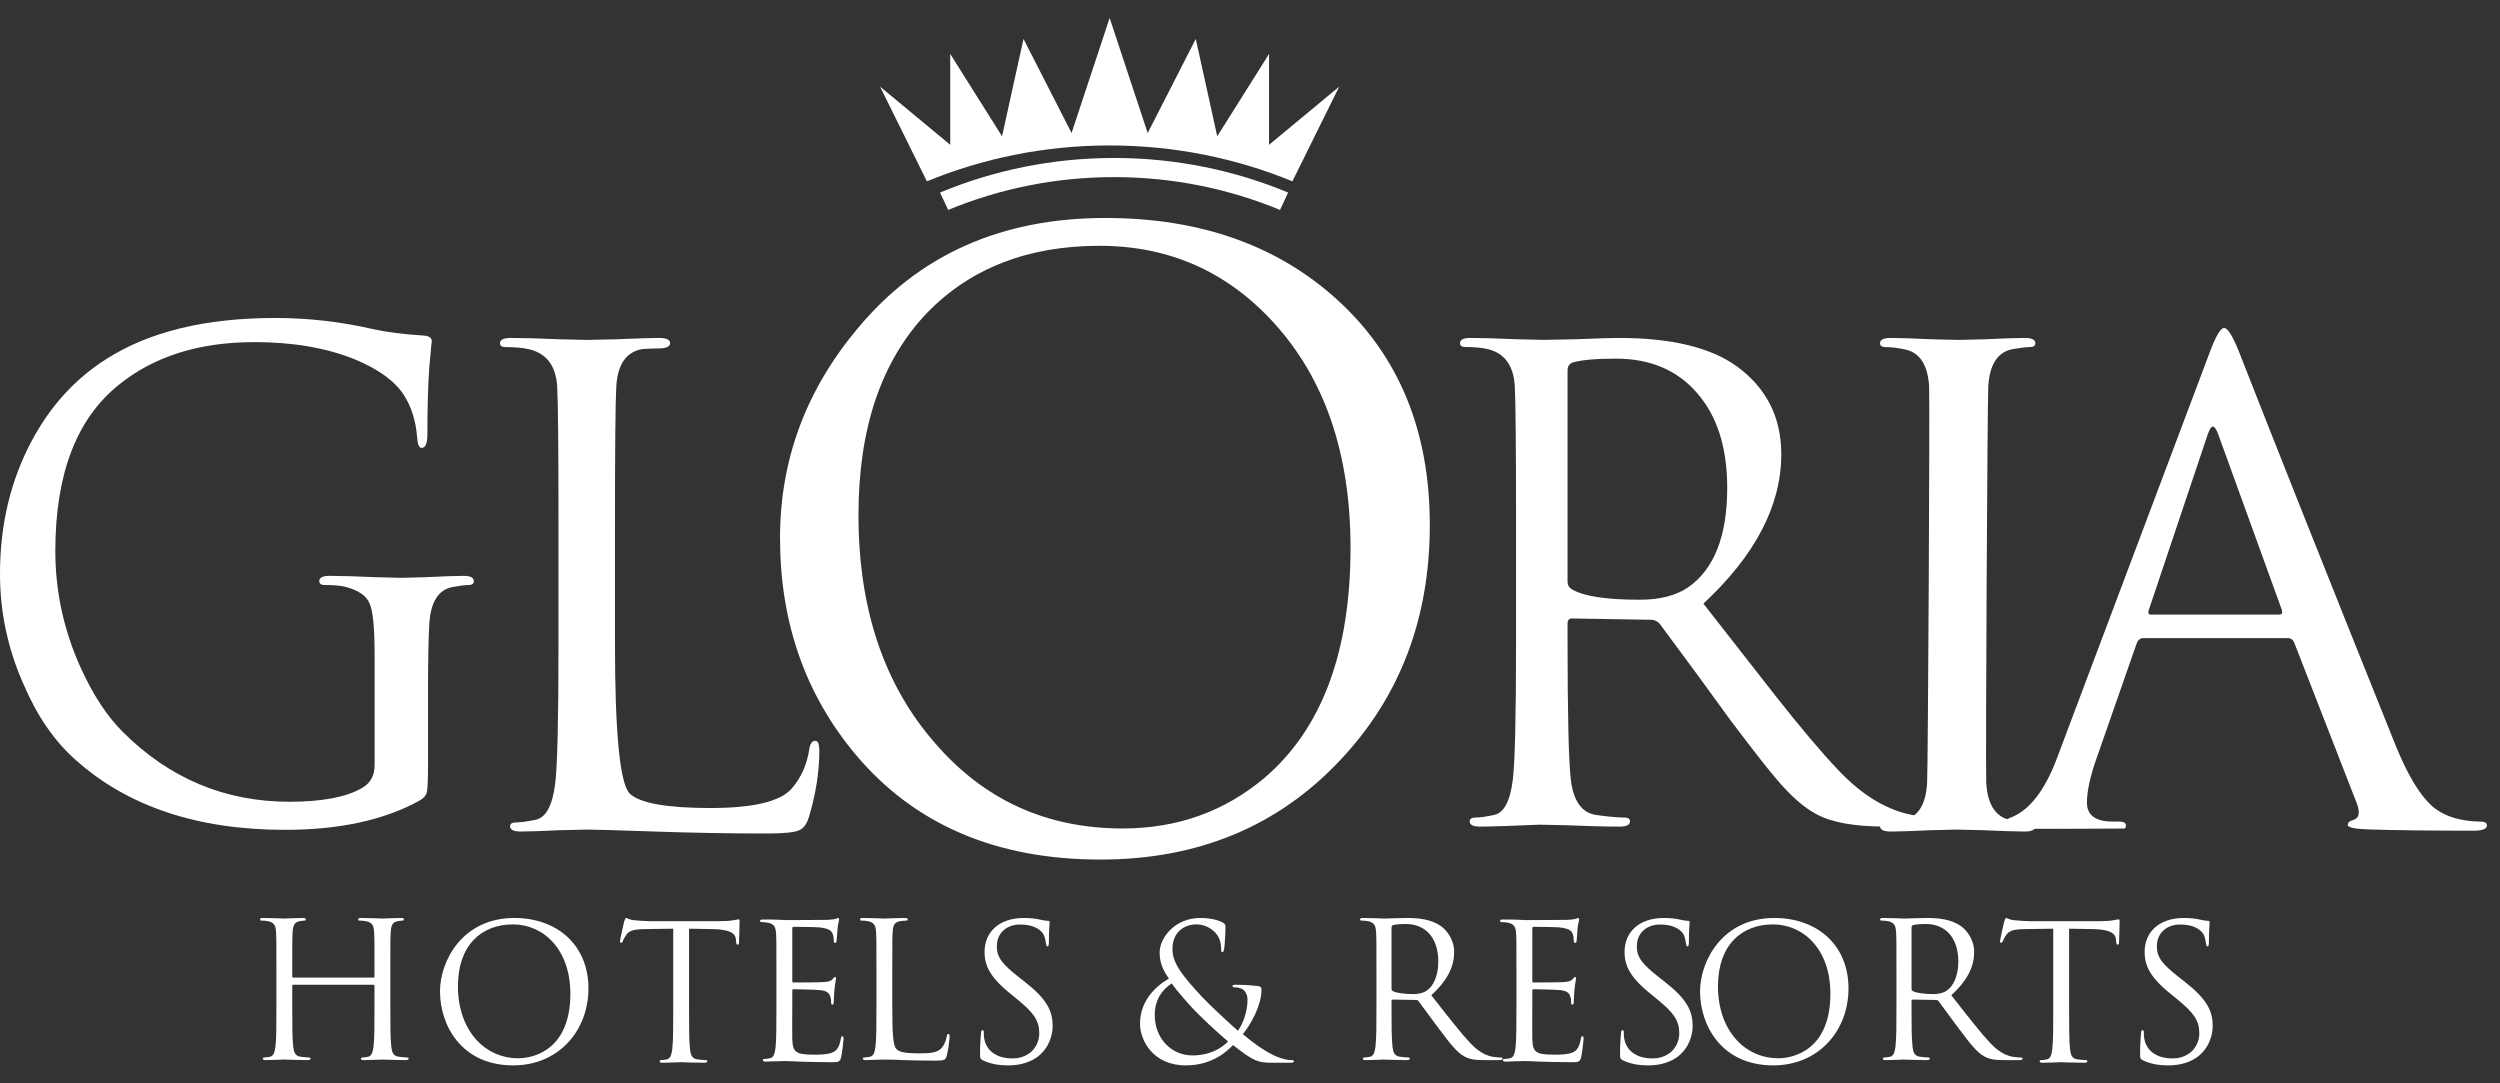 <svg width="90" height="39" viewBox="0 0 90 39" fill="none" xmlns="http://www.w3.org/2000/svg">
<rect x="0" y="0" width="90" height="39" fill="#333333" stroke="none"/>
<path fill-rule="evenodd" clip-rule="evenodd" d="M77.429 22.126H82.051C82.148 22.126 82.18 22.071 82.148 21.961L79.849 15.615C79.784 15.443 79.72 15.356 79.656 15.356C79.607 15.356 79.551 15.443 79.486 15.615L77.356 21.961C77.324 22.071 77.348 22.126 77.429 22.126ZM74.283 29.835L74.145 29.838C73.32 29.839 72.554 29.836 72.242 29.824C71.838 29.808 72.007 29.672 72.293 29.467C72.321 29.481 72.365 29.419 72.394 29.43C73.057 29.171 73.606 28.467 74.041 27.32L79.535 12.724C79.761 12.113 79.938 11.807 80.067 11.807C80.196 11.807 80.374 12.089 80.6 12.654C81.987 16.195 83.867 20.919 86.239 26.826C86.658 27.86 87.085 28.581 87.521 28.989C87.779 29.224 88.102 29.388 88.489 29.482C88.763 29.545 89.03 29.576 89.288 29.576C89.449 29.576 89.53 29.623 89.53 29.717C89.53 29.842 89.369 29.905 89.046 29.905C87.465 29.905 86.198 29.889 85.246 29.858C84.762 29.842 84.52 29.788 84.52 29.694C84.52 29.616 84.576 29.561 84.689 29.529C84.932 29.467 84.98 29.255 84.835 28.895L82.584 23.113C82.536 23.019 82.463 22.972 82.366 22.972H77.163C77.05 22.972 76.969 23.034 76.921 23.16L75.469 27.32C75.243 27.962 75.13 28.487 75.13 28.895C75.13 29.349 75.437 29.576 76.05 29.576H76.292C76.453 29.576 76.534 29.623 76.534 29.717C76.534 29.762 76.518 29.798 76.488 29.827C75.994 29.831 75.175 29.836 74.377 29.837L74.283 29.835V29.835Z" fill="white"/>
<path fill-rule="evenodd" clip-rule="evenodd" d="M54.578 23.01V18.914C54.578 16.076 54.562 14.4 54.532 13.889C54.485 13.144 54.153 12.701 53.535 12.562C53.319 12.515 53.056 12.492 52.747 12.492C52.623 12.492 52.562 12.446 52.562 12.353C52.562 12.229 52.685 12.166 52.932 12.166C53.365 12.166 53.921 12.182 54.601 12.213C55.281 12.229 55.597 12.236 55.551 12.236C55.597 12.236 55.992 12.229 56.733 12.213C57.491 12.182 58.008 12.166 58.286 12.166C60.171 12.166 61.585 12.508 62.527 13.19C63.593 13.966 64.126 15.021 64.126 16.355C64.126 18.201 63.191 19.992 61.322 21.73C62.852 23.684 63.725 24.801 63.941 25.08C64.822 26.197 65.556 27.066 66.143 27.686C67.039 28.648 67.981 29.207 68.97 29.362C69.264 29.408 69.565 29.432 69.874 29.432C70.013 29.432 70.083 29.478 70.083 29.571C70.083 29.695 69.897 29.757 69.527 29.757H67.881C66.769 29.757 65.942 29.61 65.401 29.315C64.953 29.083 64.474 28.664 63.964 28.059C63.702 27.764 63.138 27.043 62.272 25.895C61.592 24.949 60.75 23.801 59.746 22.451C59.653 22.358 59.553 22.312 59.445 22.312L56.594 22.265C56.486 22.265 56.432 22.327 56.432 22.451V23.01C56.432 25.693 56.471 27.376 56.548 28.059C56.641 28.835 56.942 29.261 57.452 29.338C57.9 29.401 58.247 29.432 58.495 29.432C58.618 29.432 58.68 29.478 58.68 29.571C58.68 29.695 58.556 29.757 58.309 29.757C57.784 29.757 57.158 29.741 56.432 29.71C55.721 29.695 55.397 29.687 55.458 29.687C54.393 29.734 53.666 29.757 53.28 29.757C53.033 29.757 52.909 29.695 52.909 29.571C52.909 29.478 52.979 29.432 53.118 29.432C53.272 29.432 53.496 29.401 53.79 29.338C54.145 29.261 54.369 28.835 54.462 28.059C54.539 27.454 54.578 25.771 54.578 23.01ZM56.432 13.33V20.939C56.432 21.063 56.486 21.156 56.594 21.218C57.011 21.466 57.822 21.59 59.028 21.59C59.754 21.59 60.333 21.443 60.766 21.148C61.708 20.497 62.18 19.302 62.18 17.565C62.18 16.107 61.816 14.967 61.09 14.144C60.38 13.322 59.406 12.911 58.17 12.911C57.444 12.911 56.926 12.958 56.617 13.051C56.494 13.097 56.432 13.19 56.432 13.33V13.33Z" fill="white"/>
<path fill-rule="evenodd" clip-rule="evenodd" d="M28.081 19.366C28.081 16.558 29.012 14.044 30.875 11.824C33.075 9.173 36.047 7.847 39.792 7.847C43.2 7.847 45.984 8.829 48.144 10.793C50.363 12.816 51.473 15.517 51.473 18.895C51.473 22.273 50.393 25.101 48.233 27.38C45.994 29.756 43.121 30.944 39.614 30.944C35.849 30.944 32.906 29.678 30.786 27.144C28.983 24.983 28.081 22.391 28.081 19.366ZM30.905 18.541C30.905 21.919 31.826 24.659 33.669 26.761C35.432 28.803 37.681 29.825 40.416 29.825C42.378 29.825 44.082 29.216 45.528 27.998C47.589 26.231 48.619 23.471 48.619 19.72C48.619 16.342 47.698 13.641 45.855 11.618C44.171 9.772 42.08 8.849 39.584 8.849C37.007 8.849 34.937 9.654 33.371 11.265C31.727 12.993 30.905 15.418 30.905 18.541V18.541Z" fill="white"/>
<path fill-rule="evenodd" clip-rule="evenodd" d="M13.486 27.547V23.551C13.486 22.596 13.425 21.984 13.302 21.718C13.195 21.452 12.913 21.256 12.455 21.131C12.287 21.084 12.028 21.06 11.677 21.06C11.555 21.06 11.494 21.013 11.494 20.919C11.494 20.794 11.616 20.731 11.86 20.731C12.287 20.731 12.837 20.747 13.508 20.778L14.447 20.802L15.34 20.778C15.966 20.747 16.416 20.731 16.691 20.731C16.935 20.731 17.057 20.794 17.057 20.919C17.057 21.013 16.996 21.06 16.874 21.06C16.752 21.06 16.561 21.084 16.301 21.131C15.783 21.224 15.5 21.671 15.455 22.47C15.424 22.988 15.409 23.802 15.409 24.915V27.547C15.409 28.08 15.393 28.409 15.363 28.534C15.332 28.644 15.248 28.738 15.111 28.816C13.844 29.521 12.226 29.874 10.257 29.874C7.113 29.874 4.602 29.036 2.725 27.359C1.961 26.686 1.336 25.777 0.847 24.633C0.282 23.363 0 22.039 0 20.66C0 18.89 0.382 17.292 1.145 15.866C1.816 14.612 2.709 13.633 3.823 12.928C5.365 11.941 7.395 11.447 9.914 11.447C11.089 11.447 12.257 11.58 13.417 11.846C13.905 11.956 14.523 12.035 15.271 12.082C15.455 12.097 15.546 12.168 15.546 12.293C15.546 12.23 15.515 12.536 15.455 13.21C15.409 13.868 15.386 14.675 15.386 15.631C15.386 15.96 15.317 16.124 15.18 16.124C15.088 16.124 15.035 16.006 15.019 15.772C14.974 15.161 14.813 14.643 14.539 14.221C14.218 13.719 13.623 13.288 12.753 12.928C11.73 12.52 10.532 12.316 9.158 12.316C7.159 12.316 5.525 12.834 4.259 13.868C2.747 15.09 1.992 17.08 1.992 19.838C1.992 21.295 2.297 22.697 2.908 24.045C3.35 25.017 3.854 25.784 4.419 26.348C6.098 28.025 8.098 28.863 10.418 28.863C11.593 28.863 12.463 28.699 13.028 28.37C13.333 28.198 13.486 27.923 13.486 27.547" fill="white"/>
<path fill-rule="evenodd" clip-rule="evenodd" d="M22.139 18.983V23.166C22.139 26.41 22.317 28.212 22.672 28.572C23.043 28.917 24.01 29.089 25.576 29.089C27.124 29.089 28.101 28.854 28.504 28.384C28.843 27.992 29.052 27.523 29.133 26.974C29.165 26.77 29.238 26.669 29.351 26.669C29.448 26.669 29.496 26.786 29.496 27.021C29.496 27.773 29.375 28.556 29.133 29.371C29.052 29.654 28.932 29.826 28.77 29.888C28.609 29.966 28.221 30.006 27.608 30.006C26.27 30.006 24.922 29.982 23.567 29.935C22.228 29.888 21.413 29.865 21.122 29.865L20.13 29.888C19.501 29.919 19.041 29.935 18.751 29.935C18.493 29.935 18.363 29.872 18.363 29.747C18.363 29.654 18.436 29.607 18.581 29.607C18.743 29.607 18.977 29.575 19.283 29.512C19.654 29.434 19.888 29.003 19.985 28.22C20.066 27.609 20.106 25.909 20.106 23.119V18.983C20.106 16.115 20.09 14.423 20.058 13.906C20.009 13.153 19.662 12.707 19.017 12.566C18.791 12.519 18.517 12.495 18.194 12.495C18.065 12.495 18 12.448 18 12.354C18 12.229 18.13 12.166 18.388 12.166C18.839 12.166 19.42 12.182 20.13 12.214L21.122 12.237L22.187 12.214C22.93 12.182 23.446 12.166 23.736 12.166C23.994 12.166 24.124 12.229 24.124 12.354C24.124 12.464 24.01 12.527 23.785 12.542C23.575 12.542 23.357 12.55 23.131 12.566C22.55 12.66 22.236 13.107 22.187 13.906C22.155 14.423 22.139 16.115 22.139 18.983" fill="white"/>
<path fill-rule="evenodd" clip-rule="evenodd" d="M69.448 13.906C69.4 13.153 69.126 12.715 68.626 12.59C68.351 12.527 68.101 12.495 67.875 12.495C67.746 12.495 67.682 12.448 67.682 12.354C67.682 12.229 67.811 12.166 68.069 12.166C68.391 12.166 68.884 12.182 69.545 12.214L70.513 12.237L71.457 12.214C72.119 12.182 72.595 12.166 72.885 12.166C73.143 12.166 73.272 12.229 73.272 12.354C73.272 12.448 73.208 12.495 73.078 12.495C72.95 12.495 72.748 12.519 72.473 12.566C71.925 12.66 71.626 13.107 71.578 13.906C71.546 14.423 71.476 27.726 71.505 28.196C71.554 28.948 71.828 29.387 72.328 29.512C72.603 29.575 72.853 29.606 73.079 29.606C73.208 29.606 73.272 29.653 73.272 29.747C73.272 29.872 73.143 29.935 72.885 29.935C72.562 29.935 72.07 29.919 71.409 29.888L70.441 29.865L69.497 29.888C68.835 29.919 68.359 29.935 68.069 29.935C67.811 29.935 67.682 29.872 67.682 29.747C67.682 29.653 67.746 29.606 67.876 29.606C68.004 29.606 68.206 29.582 68.48 29.536C69.029 29.442 69.328 28.995 69.376 28.196C69.408 27.679 69.477 14.375 69.448 13.906" fill="white"/>
<path fill-rule="evenodd" clip-rule="evenodd" d="M39.947 0.646L41.317 4.789L43.048 1.4L43.82 4.907L45.686 1.941V5.213L48.213 3.118L46.526 6.527C44.498 5.695 42.276 5.236 39.947 5.236C37.618 5.236 35.396 5.695 33.368 6.527L31.681 3.118L34.208 5.213V1.941L36.074 4.907L36.846 1.4L38.577 4.789L39.947 0.646" fill="white"/>
<path fill-rule="evenodd" clip-rule="evenodd" d="M40.107 5.687C42.328 5.687 44.445 6.13 46.373 6.932L46.08 7.557C44.24 6.796 42.223 6.376 40.107 6.376C37.992 6.376 35.974 6.796 34.135 7.557L33.841 6.932C35.77 6.13 37.887 5.687 40.107 5.687" fill="white"/>
<path fill-rule="evenodd" clip-rule="evenodd" d="M14.052 35.01C14.052 33.954 14.052 33.765 14.066 33.548C14.079 33.311 14.134 33.196 14.317 33.163C14.399 33.149 14.439 33.142 14.487 33.142C14.514 33.142 14.541 33.129 14.541 33.102C14.541 33.061 14.507 33.047 14.433 33.047C14.229 33.047 13.801 33.068 13.767 33.068C13.733 33.068 13.305 33.047 13 33.047C12.925 33.047 12.891 33.061 12.891 33.102C12.891 33.129 12.918 33.142 12.945 33.142C13.007 33.142 13.122 33.149 13.176 33.163C13.4 33.21 13.455 33.318 13.468 33.548C13.482 33.765 13.482 33.954 13.482 35.01V35.152C13.482 35.186 13.462 35.193 13.441 35.193H10.562C10.542 35.193 10.521 35.186 10.521 35.152V35.01C10.521 33.954 10.521 33.765 10.535 33.548C10.549 33.311 10.603 33.196 10.786 33.163C10.868 33.149 10.909 33.142 10.956 33.142C10.983 33.142 11.01 33.129 11.01 33.102C11.01 33.061 10.976 33.047 10.902 33.047C10.698 33.047 10.27 33.068 10.236 33.068C10.202 33.068 9.774 33.047 9.469 33.047C9.394 33.047 9.36 33.061 9.36 33.102C9.36 33.129 9.388 33.142 9.415 33.142C9.476 33.142 9.591 33.149 9.646 33.163C9.87 33.21 9.924 33.318 9.937 33.548C9.951 33.765 9.951 33.954 9.951 35.01V36.201C9.951 36.851 9.951 37.386 9.917 37.67C9.89 37.866 9.856 38.015 9.72 38.042C9.659 38.056 9.578 38.069 9.517 38.069C9.476 38.069 9.462 38.09 9.462 38.11C9.462 38.151 9.496 38.164 9.571 38.164C9.774 38.164 10.202 38.144 10.236 38.144C10.27 38.144 10.698 38.164 11.072 38.164C11.146 38.164 11.18 38.144 11.18 38.11C11.18 38.09 11.166 38.069 11.126 38.069C11.065 38.069 10.915 38.056 10.82 38.042C10.617 38.015 10.576 37.866 10.555 37.67C10.521 37.386 10.521 36.851 10.521 36.201V35.491C10.521 35.457 10.542 35.45 10.562 35.45H13.441C13.462 35.45 13.482 35.464 13.482 35.491V36.201C13.482 36.851 13.482 37.386 13.448 37.67C13.421 37.866 13.387 38.015 13.251 38.042C13.19 38.056 13.108 38.069 13.047 38.069C13.007 38.069 12.993 38.09 12.993 38.11C12.993 38.151 13.027 38.164 13.102 38.164C13.305 38.164 13.733 38.144 13.767 38.144C13.801 38.144 14.229 38.164 14.602 38.164C14.677 38.164 14.711 38.144 14.711 38.11C14.711 38.09 14.697 38.069 14.657 38.069C14.595 38.069 14.446 38.056 14.351 38.042C14.147 38.015 14.107 37.866 14.086 37.67C14.052 37.386 14.052 36.851 14.052 36.201V35.01" fill="white"/>
<path fill-rule="evenodd" clip-rule="evenodd" d="M15.84 35.694C15.84 36.912 16.614 38.354 18.475 38.354C20.111 38.354 21.184 37.102 21.184 35.585C21.184 34.008 20.043 33.047 18.516 33.047C16.642 33.047 15.84 34.597 15.84 35.694ZM16.486 35.504C16.486 34.022 17.334 33.278 18.469 33.278C19.541 33.278 20.533 34.151 20.533 35.775C20.533 37.745 19.27 38.097 18.659 38.097C17.436 38.097 16.486 37.081 16.486 35.504V35.504Z" fill="white"/>
<path fill-rule="evenodd" clip-rule="evenodd" d="M24.806 33.433L25.66 33.447C26.311 33.46 26.473 33.616 26.494 33.819L26.5 33.893C26.507 33.988 26.521 34.008 26.556 34.008C26.584 34.008 26.605 33.981 26.605 33.92C26.605 33.846 26.625 33.379 26.625 33.176C26.625 33.135 26.625 33.095 26.591 33.095C26.563 33.095 26.5 33.115 26.399 33.129C26.29 33.149 26.134 33.162 25.918 33.162H23.373C23.292 33.162 23.034 33.149 22.837 33.129C22.654 33.115 22.586 33.047 22.538 33.047C22.511 33.047 22.484 33.135 22.47 33.176C22.457 33.23 22.321 33.812 22.321 33.88C22.321 33.92 22.334 33.941 22.355 33.941C22.382 33.941 22.402 33.927 22.423 33.873C22.443 33.826 22.463 33.778 22.538 33.663C22.647 33.501 22.81 33.453 23.231 33.447L24.236 33.433V36.296C24.236 36.946 24.236 37.48 24.202 37.765C24.174 37.961 24.14 38.11 24.005 38.137C23.944 38.151 23.862 38.164 23.801 38.164C23.76 38.164 23.747 38.185 23.747 38.205C23.747 38.245 23.781 38.259 23.855 38.259C24.059 38.259 24.487 38.239 24.521 38.239C24.555 38.239 24.982 38.259 25.355 38.259C25.43 38.259 25.463 38.239 25.463 38.205C25.463 38.185 25.45 38.164 25.409 38.164C25.348 38.164 25.199 38.151 25.104 38.137C24.901 38.11 24.86 37.961 24.84 37.765C24.806 37.48 24.806 36.946 24.806 36.296V33.433" fill="white"/>
<path fill-rule="evenodd" clip-rule="evenodd" d="M27.951 36.255C27.951 36.905 27.951 37.44 27.918 37.724C27.89 37.92 27.857 38.069 27.721 38.096C27.66 38.11 27.578 38.123 27.517 38.123C27.476 38.123 27.463 38.144 27.463 38.164C27.463 38.205 27.497 38.218 27.571 38.218C27.673 38.218 27.829 38.205 27.965 38.205C28.108 38.198 28.223 38.198 28.237 38.198C28.339 38.198 28.502 38.205 28.766 38.218C29.031 38.225 29.405 38.239 29.914 38.239C30.179 38.239 30.233 38.239 30.281 38.063C30.314 37.92 30.369 37.46 30.369 37.406C30.369 37.359 30.369 37.305 30.328 37.305C30.294 37.305 30.281 37.332 30.267 37.406C30.219 37.684 30.138 37.819 29.961 37.893C29.785 37.968 29.486 37.968 29.31 37.968C28.644 37.968 28.542 37.88 28.522 37.413C28.515 37.271 28.522 36.486 28.522 36.255V35.66C28.522 35.633 28.535 35.612 28.57 35.612C28.685 35.612 29.357 35.626 29.541 35.646C29.805 35.673 29.866 35.788 29.893 35.883C29.921 35.971 29.921 36.039 29.921 36.107C29.921 36.14 29.934 36.167 29.968 36.167C30.016 36.167 30.016 36.093 30.016 36.039C30.016 35.992 30.029 35.741 30.043 35.606C30.063 35.382 30.097 35.267 30.097 35.227C30.097 35.186 30.084 35.173 30.063 35.173C30.036 35.173 30.009 35.206 29.961 35.261C29.9 35.328 29.805 35.342 29.642 35.355C29.486 35.369 28.651 35.369 28.563 35.369C28.529 35.369 28.522 35.349 28.522 35.301V33.433C28.522 33.386 28.535 33.365 28.563 33.365C28.637 33.365 29.378 33.372 29.493 33.386C29.86 33.426 29.927 33.508 29.975 33.616C30.009 33.697 30.016 33.812 30.016 33.859C30.016 33.914 30.029 33.947 30.07 33.947C30.097 33.947 30.111 33.907 30.117 33.873C30.131 33.792 30.145 33.494 30.152 33.426C30.172 33.237 30.206 33.156 30.206 33.108C30.206 33.074 30.199 33.047 30.179 33.047C30.145 33.047 30.117 33.074 30.084 33.081C30.029 33.095 29.921 33.108 29.792 33.115C29.635 33.122 28.284 33.122 28.237 33.122L27.958 33.108C27.809 33.102 27.626 33.102 27.469 33.102C27.395 33.102 27.361 33.115 27.361 33.156C27.361 33.183 27.388 33.196 27.415 33.196C27.476 33.196 27.592 33.203 27.646 33.217C27.87 33.264 27.924 33.372 27.938 33.602C27.951 33.819 27.951 34.008 27.951 35.064V36.255" fill="white"/>
<path fill-rule="evenodd" clip-rule="evenodd" d="M32.122 35.01C32.122 33.954 32.122 33.765 32.136 33.548C32.149 33.311 32.203 33.196 32.4 33.163C32.482 33.149 32.577 33.142 32.624 33.142C32.652 33.142 32.679 33.129 32.679 33.102C32.679 33.061 32.645 33.047 32.57 33.047C32.367 33.047 31.871 33.068 31.837 33.068C31.803 33.068 31.375 33.047 31.07 33.047C30.995 33.047 30.961 33.061 30.961 33.102C30.961 33.129 30.988 33.142 31.015 33.142C31.076 33.142 31.192 33.149 31.246 33.163C31.47 33.21 31.524 33.318 31.538 33.548C31.552 33.765 31.552 33.954 31.552 35.01V36.201C31.552 36.851 31.552 37.386 31.518 37.67C31.491 37.866 31.457 38.015 31.321 38.042C31.26 38.056 31.178 38.069 31.117 38.069C31.076 38.069 31.063 38.09 31.063 38.11C31.063 38.151 31.097 38.164 31.171 38.164C31.273 38.164 31.423 38.157 31.558 38.151C31.694 38.151 31.81 38.144 31.837 38.144C32.034 38.144 32.244 38.151 32.529 38.164C32.815 38.171 33.168 38.184 33.657 38.184C34.017 38.184 34.037 38.157 34.084 38.002C34.139 37.805 34.186 37.399 34.186 37.325C34.186 37.25 34.179 37.223 34.145 37.223C34.105 37.223 34.091 37.257 34.084 37.311C34.064 37.44 33.996 37.609 33.908 37.717C33.745 37.914 33.446 37.92 33.086 37.92C32.557 37.92 32.38 37.873 32.271 37.765C32.149 37.643 32.122 37.21 32.122 36.215V35.01" fill="white"/>
<path fill-rule="evenodd" clip-rule="evenodd" d="M36.293 38.354C36.66 38.354 37.026 38.273 37.318 38.069C37.787 37.738 37.895 37.224 37.895 36.946C37.895 36.404 37.705 35.985 36.904 35.355L36.714 35.206C36.062 34.699 35.886 34.455 35.886 34.069C35.886 33.575 36.252 33.284 36.721 33.284C37.345 33.284 37.529 33.569 37.569 33.643C37.61 33.717 37.651 33.9 37.658 33.981C37.665 34.035 37.671 34.069 37.712 34.069C37.746 34.069 37.76 34.022 37.76 33.914C37.76 33.453 37.787 33.23 37.787 33.196C37.787 33.162 37.773 33.149 37.719 33.149C37.665 33.149 37.61 33.142 37.481 33.115C37.312 33.074 37.115 33.047 36.85 33.047C35.987 33.047 35.444 33.541 35.444 34.266C35.444 34.726 35.607 35.145 36.327 35.734L36.633 35.985C37.216 36.465 37.413 36.736 37.413 37.203C37.413 37.636 37.094 38.103 36.442 38.103C35.987 38.103 35.539 37.914 35.437 37.413C35.417 37.318 35.417 37.224 35.417 37.162C35.417 37.108 35.41 37.088 35.37 37.088C35.336 37.088 35.322 37.122 35.315 37.196C35.308 37.305 35.281 37.575 35.281 37.914C35.281 38.097 35.288 38.123 35.383 38.171C35.661 38.306 35.974 38.354 36.293 38.354" fill="white"/>
<path fill-rule="evenodd" clip-rule="evenodd" d="M42.691 38.354C43.696 38.354 44.233 37.779 44.389 37.623C45.135 38.212 45.298 38.259 45.801 38.259H46.466C46.527 38.259 46.582 38.239 46.582 38.212C46.582 38.171 46.548 38.164 46.487 38.164C46.242 38.164 45.896 38.029 45.679 37.9C45.489 37.792 45.19 37.609 44.742 37.23C45.041 36.865 45.414 36.181 45.414 35.633C45.414 35.565 45.394 35.511 45.292 35.498C44.911 35.457 44.64 35.45 44.477 35.45C44.422 35.45 44.368 35.464 44.368 35.498C44.368 35.531 44.409 35.545 44.45 35.545C44.551 35.545 44.694 35.565 44.782 35.653C44.884 35.755 44.911 35.883 44.911 35.985C44.911 36.398 44.755 36.851 44.565 37.108C44.348 36.925 43.513 36.147 43.282 35.897C42.576 35.132 42.209 34.692 42.209 34.164C42.209 33.528 42.664 33.278 43.071 33.278C43.37 33.278 43.601 33.42 43.75 33.575C43.92 33.751 43.961 33.975 43.961 34.151C43.961 34.252 43.968 34.279 44.002 34.279C44.029 34.279 44.049 34.266 44.069 34.164C44.09 34.063 44.117 33.589 44.117 33.386C44.117 33.305 44.11 33.264 44.029 33.217C43.845 33.115 43.553 33.047 43.207 33.047C42.297 33.047 41.747 33.758 41.747 34.293C41.747 34.597 41.829 34.875 42.08 35.227C41.55 35.538 41.041 36.066 41.041 36.858C41.041 37.447 41.503 38.354 42.691 38.354ZM42.928 37.995C42.168 37.995 41.571 37.386 41.571 36.54C41.571 35.998 41.828 35.633 42.182 35.403C42.372 35.68 42.806 36.161 42.983 36.35C43.159 36.54 43.832 37.183 44.212 37.494C43.981 37.731 43.56 37.995 42.928 37.995V37.995Z" fill="white"/>
<path fill-rule="evenodd" clip-rule="evenodd" d="M49.552 36.201C49.552 36.851 49.552 37.386 49.518 37.67C49.491 37.866 49.457 38.015 49.321 38.042C49.26 38.056 49.179 38.069 49.118 38.069C49.077 38.069 49.063 38.09 49.063 38.11C49.063 38.151 49.097 38.164 49.172 38.164C49.376 38.164 49.803 38.144 49.81 38.144C49.844 38.144 50.272 38.164 50.645 38.164C50.72 38.164 50.754 38.144 50.754 38.11C50.754 38.09 50.74 38.069 50.7 38.069C50.639 38.069 50.489 38.056 50.394 38.042C50.19 38.015 50.15 37.866 50.129 37.67C50.095 37.386 50.095 36.851 50.095 36.201V36.039C50.095 36.005 50.109 35.985 50.143 35.985L50.978 35.998C51.019 35.998 51.039 36.012 51.066 36.039C51.202 36.215 51.521 36.668 51.806 37.041C52.194 37.548 52.431 37.88 52.723 38.035C52.9 38.13 53.069 38.164 53.45 38.164H53.932C54.054 38.164 54.095 38.151 54.095 38.11C54.095 38.09 54.068 38.069 54.034 38.069C53.993 38.069 53.898 38.069 53.769 38.049C53.599 38.022 53.307 37.947 52.94 37.562C52.547 37.142 52.085 36.54 51.528 35.829C52.139 35.267 52.35 34.767 52.35 34.266C52.35 33.799 52.051 33.467 51.881 33.345C51.521 33.088 51.066 33.047 50.639 33.047C50.428 33.047 49.912 33.068 49.837 33.068C49.803 33.068 49.376 33.047 49.07 33.047C48.995 33.047 48.961 33.061 48.961 33.102C48.961 33.129 48.989 33.142 49.016 33.142C49.077 33.142 49.192 33.149 49.247 33.163C49.471 33.21 49.525 33.318 49.539 33.548C49.552 33.765 49.552 33.954 49.552 35.01V36.201ZM50.095 33.386C50.095 33.345 50.116 33.318 50.15 33.304C50.218 33.284 50.401 33.264 50.604 33.264C51.331 33.264 51.779 33.772 51.779 34.617C51.779 35.132 51.603 35.497 51.365 35.66C51.209 35.768 51.019 35.788 50.856 35.788C50.557 35.788 50.245 35.741 50.143 35.68C50.109 35.66 50.095 35.633 50.095 35.599V33.386V33.386Z" fill="white"/>
<path fill-rule="evenodd" clip-rule="evenodd" d="M54.592 36.255C54.592 36.905 54.592 37.44 54.558 37.724C54.531 37.92 54.497 38.069 54.361 38.096C54.3 38.11 54.219 38.123 54.158 38.123C54.117 38.123 54.103 38.144 54.103 38.164C54.103 38.205 54.137 38.218 54.212 38.218C54.314 38.218 54.47 38.205 54.606 38.205C54.748 38.198 54.864 38.198 54.877 38.198C54.979 38.198 55.142 38.205 55.407 38.218C55.672 38.225 56.045 38.239 56.554 38.239C56.819 38.239 56.874 38.239 56.921 38.063C56.955 37.92 57.01 37.46 57.01 37.406C57.01 37.359 57.01 37.305 56.969 37.305C56.935 37.305 56.921 37.332 56.908 37.406C56.86 37.684 56.779 37.819 56.602 37.893C56.425 37.968 56.127 37.968 55.95 37.968C55.285 37.968 55.183 37.88 55.163 37.413C55.156 37.271 55.163 36.486 55.163 36.255V35.66C55.163 35.633 55.176 35.612 55.21 35.612C55.325 35.612 55.998 35.626 56.181 35.646C56.446 35.673 56.507 35.788 56.534 35.883C56.561 35.971 56.561 36.039 56.561 36.107C56.561 36.14 56.575 36.167 56.609 36.167C56.656 36.167 56.656 36.093 56.656 36.039C56.656 35.992 56.67 35.741 56.684 35.606C56.704 35.382 56.738 35.267 56.738 35.227C56.738 35.186 56.724 35.173 56.704 35.173C56.677 35.173 56.65 35.206 56.602 35.261C56.541 35.328 56.446 35.342 56.283 35.355C56.127 35.369 55.292 35.369 55.203 35.369C55.169 35.369 55.163 35.349 55.163 35.301V33.433C55.163 33.386 55.176 33.365 55.203 33.365C55.278 33.365 56.018 33.372 56.134 33.386C56.5 33.426 56.568 33.508 56.616 33.616C56.65 33.697 56.656 33.812 56.656 33.859C56.656 33.914 56.67 33.947 56.711 33.947C56.738 33.947 56.752 33.907 56.758 33.873C56.772 33.792 56.785 33.494 56.792 33.426C56.813 33.237 56.846 33.156 56.846 33.108C56.846 33.074 56.84 33.047 56.819 33.047C56.785 33.047 56.758 33.074 56.724 33.081C56.67 33.095 56.561 33.108 56.432 33.115C56.276 33.122 54.925 33.122 54.877 33.122L54.599 33.108C54.45 33.102 54.266 33.102 54.11 33.102C54.035 33.102 54.002 33.115 54.002 33.156C54.002 33.183 54.029 33.196 54.056 33.196C54.117 33.196 54.232 33.203 54.287 33.217C54.511 33.264 54.565 33.372 54.579 33.602C54.592 33.819 54.592 34.008 54.592 35.064V36.255" fill="white"/>
<path fill-rule="evenodd" clip-rule="evenodd" d="M59.333 38.354C59.7 38.354 60.066 38.273 60.358 38.069C60.827 37.738 60.935 37.224 60.935 36.946C60.935 36.404 60.745 35.985 59.944 35.355L59.754 35.206C59.102 34.699 58.926 34.455 58.926 34.069C58.926 33.575 59.292 33.284 59.761 33.284C60.386 33.284 60.569 33.569 60.61 33.643C60.65 33.717 60.691 33.9 60.698 33.981C60.705 34.035 60.711 34.069 60.752 34.069C60.786 34.069 60.8 34.022 60.8 33.914C60.8 33.453 60.827 33.23 60.827 33.196C60.827 33.162 60.813 33.149 60.759 33.149C60.705 33.149 60.65 33.142 60.521 33.115C60.351 33.074 60.155 33.047 59.89 33.047C59.028 33.047 58.484 33.541 58.484 34.266C58.484 34.726 58.647 35.145 59.367 35.734L59.672 35.985C60.257 36.465 60.453 36.736 60.453 37.203C60.453 37.636 60.134 38.103 59.482 38.103C59.028 38.103 58.579 37.914 58.477 37.413C58.457 37.318 58.457 37.224 58.457 37.162C58.457 37.108 58.45 37.088 58.409 37.088C58.376 37.088 58.362 37.122 58.355 37.196C58.348 37.305 58.321 37.575 58.321 37.914C58.321 38.097 58.328 38.123 58.423 38.171C58.702 38.306 59.014 38.354 59.333 38.354" fill="white"/>
<path fill-rule="evenodd" clip-rule="evenodd" d="M61.202 35.694C61.202 36.912 61.976 38.354 63.836 38.354C65.473 38.354 66.546 37.102 66.546 35.585C66.546 34.008 65.405 33.047 63.877 33.047C62.003 33.047 61.202 34.597 61.202 35.694ZM61.847 35.504C61.847 34.022 62.696 33.278 63.83 33.278C64.903 33.278 65.894 34.151 65.894 35.775C65.894 37.745 64.631 38.097 64.02 38.097C62.798 38.097 61.847 37.081 61.847 35.504V35.504Z" fill="white"/>
<path fill-rule="evenodd" clip-rule="evenodd" d="M68.272 36.201C68.272 36.851 68.272 37.386 68.238 37.67C68.211 37.866 68.177 38.015 68.041 38.042C67.98 38.056 67.899 38.069 67.838 38.069C67.797 38.069 67.784 38.09 67.784 38.11C67.784 38.151 67.817 38.164 67.892 38.164C68.096 38.164 68.523 38.144 68.53 38.144C68.564 38.144 68.992 38.164 69.366 38.164C69.44 38.164 69.474 38.144 69.474 38.11C69.474 38.09 69.46 38.069 69.42 38.069C69.359 38.069 69.209 38.056 69.114 38.042C68.911 38.015 68.87 37.866 68.85 37.67C68.815 37.386 68.815 36.851 68.815 36.201V36.039C68.815 36.005 68.829 35.985 68.863 35.985L69.698 35.998C69.739 35.998 69.759 36.012 69.787 36.039C69.922 36.215 70.242 36.668 70.526 37.041C70.914 37.548 71.151 37.88 71.443 38.035C71.62 38.13 71.79 38.164 72.17 38.164H72.652C72.774 38.164 72.815 38.151 72.815 38.11C72.815 38.09 72.788 38.069 72.754 38.069C72.713 38.069 72.618 38.069 72.489 38.049C72.319 38.022 72.027 37.947 71.661 37.562C71.267 37.142 70.805 36.54 70.248 35.829C70.859 35.267 71.07 34.767 71.07 34.266C71.07 33.799 70.771 33.467 70.601 33.345C70.242 33.088 69.787 33.047 69.359 33.047C69.148 33.047 68.632 33.068 68.558 33.068C68.523 33.068 68.096 33.047 67.79 33.047C67.715 33.047 67.682 33.061 67.682 33.102C67.682 33.129 67.709 33.142 67.736 33.142C67.797 33.142 67.912 33.149 67.967 33.163C68.191 33.21 68.245 33.318 68.259 33.548C68.272 33.765 68.272 33.954 68.272 35.01V36.201ZM68.816 33.386C68.816 33.345 68.836 33.318 68.87 33.304C68.938 33.284 69.121 33.264 69.325 33.264C70.052 33.264 70.5 33.772 70.5 34.617C70.5 35.132 70.323 35.497 70.086 35.66C69.929 35.768 69.739 35.788 69.576 35.788C69.278 35.788 68.965 35.741 68.863 35.68C68.829 35.66 68.816 35.633 68.816 35.599V33.386V33.386Z" fill="white"/>
<path fill-rule="evenodd" clip-rule="evenodd" d="M74.488 33.433L75.342 33.447C75.992 33.46 76.155 33.616 76.175 33.819L76.182 33.893C76.189 33.988 76.203 34.008 76.238 34.008C76.266 34.008 76.286 33.981 76.286 33.92C76.286 33.846 76.307 33.379 76.307 33.176C76.307 33.135 76.307 33.095 76.272 33.095C76.245 33.095 76.182 33.115 76.08 33.129C75.972 33.149 75.816 33.162 75.599 33.162H73.055C72.974 33.162 72.716 33.149 72.519 33.129C72.335 33.115 72.267 33.047 72.22 33.047C72.193 33.047 72.165 33.135 72.152 33.176C72.138 33.23 72.002 33.812 72.002 33.88C72.002 33.92 72.016 33.941 72.037 33.941C72.064 33.941 72.084 33.927 72.104 33.873C72.125 33.826 72.145 33.778 72.22 33.663C72.329 33.501 72.492 33.453 72.912 33.447L73.917 33.433V36.296C73.917 36.946 73.917 37.48 73.883 37.765C73.856 37.961 73.822 38.11 73.686 38.137C73.625 38.151 73.544 38.164 73.483 38.164C73.442 38.164 73.428 38.185 73.428 38.205C73.428 38.245 73.463 38.259 73.537 38.259C73.741 38.259 74.169 38.239 74.203 38.239C74.237 38.239 74.664 38.259 75.037 38.259C75.111 38.259 75.145 38.239 75.145 38.205C75.145 38.185 75.132 38.164 75.091 38.164C75.03 38.164 74.881 38.151 74.786 38.137C74.582 38.11 74.542 37.961 74.522 37.765C74.488 37.48 74.488 36.946 74.488 36.296V33.433" fill="white"/>
<path fill-rule="evenodd" clip-rule="evenodd" d="M78.054 38.354C78.421 38.354 78.788 38.273 79.08 38.069C79.548 37.738 79.657 37.224 79.657 36.946C79.657 36.404 79.466 35.985 78.665 35.355L78.475 35.206C77.823 34.699 77.647 34.455 77.647 34.069C77.647 33.575 78.014 33.284 78.482 33.284C79.107 33.284 79.29 33.569 79.331 33.643C79.372 33.717 79.412 33.9 79.419 33.981C79.426 34.035 79.433 34.069 79.474 34.069C79.507 34.069 79.521 34.022 79.521 33.914C79.521 33.453 79.548 33.23 79.548 33.196C79.548 33.162 79.535 33.149 79.48 33.149C79.426 33.149 79.372 33.142 79.243 33.115C79.073 33.074 78.876 33.047 78.611 33.047C77.749 33.047 77.206 33.541 77.206 34.266C77.206 34.726 77.368 35.145 78.088 35.734L78.394 35.985C78.978 36.465 79.175 36.736 79.175 37.203C79.175 37.636 78.855 38.103 78.204 38.103C77.749 38.103 77.3 37.914 77.199 37.413C77.178 37.318 77.178 37.224 77.178 37.162C77.178 37.108 77.171 37.088 77.131 37.088C77.097 37.088 77.083 37.122 77.077 37.196C77.07 37.305 77.043 37.575 77.043 37.914C77.043 38.097 77.049 38.123 77.144 38.171C77.423 38.306 77.735 38.354 78.054 38.354" fill="white"/>
</svg>
